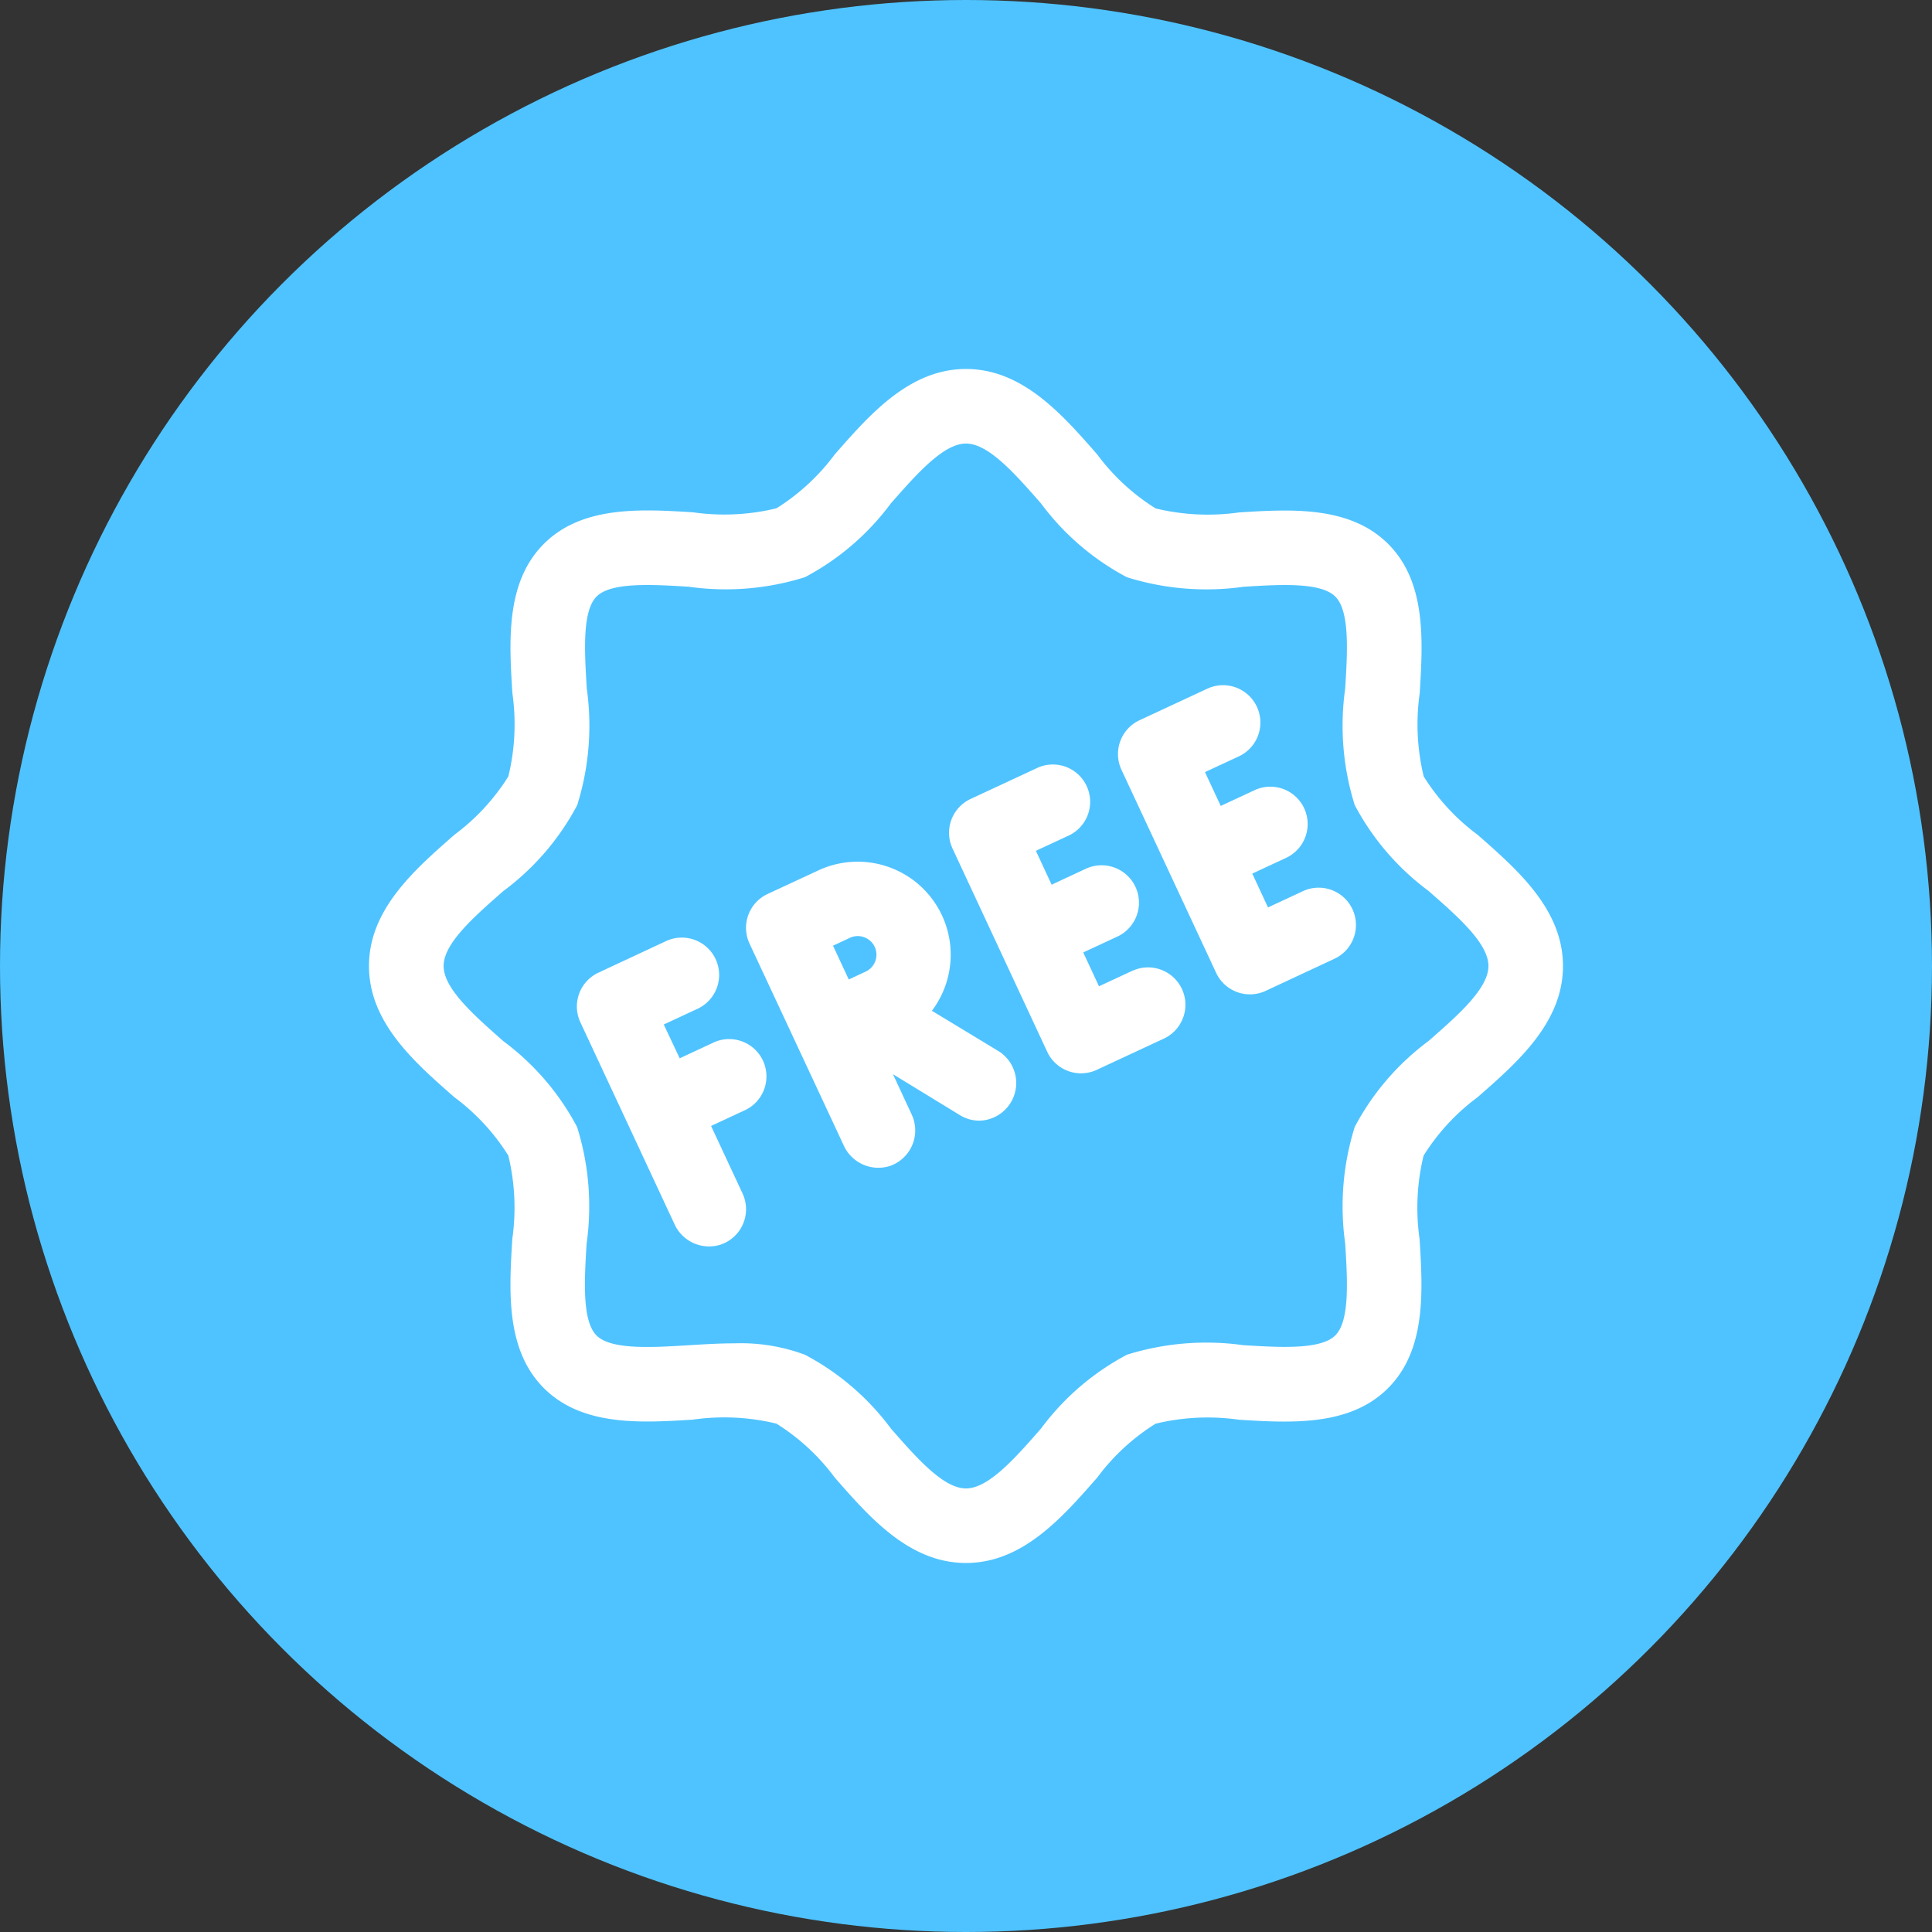 <svg xmlns="http://www.w3.org/2000/svg" width="135" height="135" viewBox="0 0 135 135">
  <rect x="0" y="0" width="135" height="135" fill="#333333" stroke="none"/>
  <g id="Group_18729" data-name="Group 18729" transform="translate(-875.5 -1198.509)">
    <circle id="Ellipse_176" data-name="Ellipse 176" cx="67.5" cy="67.5" r="67.5" transform="translate(875.5 1198.509)" fill="#4fc3ff"/>
    <g id="e1356327efabcd0660ae485e3a02aed7" transform="translate(901.283 1224.292)">
      <path id="Path_51374" data-name="Path 51374" d="M77.465,32.547A14.94,14.94,0,0,1,73.7,28.472a15.482,15.482,0,0,1-.279-5.819c.222-3.635.475-7.754-2.206-10.429s-6.792-2.43-10.429-2.2a15.49,15.49,0,0,1-5.822-.282,14.94,14.94,0,0,1-4.075-3.768C48.438,3.173,45.664,0,41.717,0S35,3.173,32.547,5.968a14.94,14.94,0,0,1-4.075,3.768,15.448,15.448,0,0,1-5.822.279C19.023,9.79,14.9,9.54,12.22,12.22s-2.427,6.795-2.2,10.429a15.435,15.435,0,0,1-.282,5.822,14.94,14.94,0,0,1-3.768,4.075C3.173,35,0,37.769,0,41.717s3.173,6.722,5.968,9.17a14.94,14.94,0,0,1,3.768,4.075,15.493,15.493,0,0,1,.279,5.822c-.222,3.632-.475,7.752,2.206,10.429s6.779,2.43,10.429,2.2a15.435,15.435,0,0,1,5.822.282,14.94,14.94,0,0,1,4.075,3.768c2.448,2.8,5.222,5.968,9.17,5.968s6.722-3.173,9.17-5.968A14.94,14.94,0,0,1,54.962,73.7a15.422,15.422,0,0,1,5.819-.279c3.629.224,7.752.477,10.429-2.206s2.427-6.795,2.2-10.429a15.435,15.435,0,0,1,.282-5.822,14.94,14.94,0,0,1,3.768-4.075c2.8-2.448,5.971-5.222,5.971-9.17S80.261,35,77.465,32.547ZM74.032,46.963a17.847,17.847,0,0,0-5.152,6,18.582,18.582,0,0,0-.667,8.14c.156,2.532.334,5.4-.686,6.422s-3.893.84-6.424.688a18.613,18.613,0,0,0-8.137.665,17.847,17.847,0,0,0-6,5.152c-1.809,2.065-3.671,4.193-5.251,4.193s-3.442-2.128-5.246-4.187a17.847,17.847,0,0,0-6-5.152,12.8,12.8,0,0,0-4.923-.8c-1.069,0-2.154.068-3.228.133-2.54.156-5.408.334-6.422-.686s-.845-3.89-.688-6.424a18.572,18.572,0,0,0-.665-8.137,17.847,17.847,0,0,0-5.152-6C7.342,45.158,5.215,43.3,5.215,41.717S7.342,38.275,9.4,36.471a17.847,17.847,0,0,0,5.152-6,18.582,18.582,0,0,0,.667-8.14c-.156-2.537-.334-5.41.683-6.43s3.89-.84,6.424-.688a18.454,18.454,0,0,0,8.137-.665,17.847,17.847,0,0,0,6-5.152c1.812-2.057,3.674-4.185,5.254-4.185S45.158,7.342,46.963,9.4a17.847,17.847,0,0,0,6,5.152,18.577,18.577,0,0,0,8.14.667c2.534-.159,5.4-.336,6.422.686s.845,3.89.688,6.424a18.572,18.572,0,0,0,.665,8.137,17.847,17.847,0,0,0,5.152,6c2.065,1.809,4.193,3.671,4.193,5.251S76.091,45.158,74.032,46.963Z" fill="#fff"/>
      <path id="Path_51375" data-name="Path 51375" d="M15.119,33.442l-2.362,1.1L11.644,32.18l2.365-1.1A2.608,2.608,0,1,0,11.8,26.353L7.076,28.559a2.607,2.607,0,0,0-1.259,3.465l3.309,7.094,3.3,7.081a2.654,2.654,0,0,0,3.142,1.377A2.607,2.607,0,0,0,17.155,44L14.95,39.269l2.365-1.1a2.607,2.607,0,1,0-2.206-4.725Zm19.941.613-4.68-2.834a6.5,6.5,0,0,0-7.929-9.811L18.9,23.06a2.607,2.607,0,0,0-1.262,3.468L24.252,40.7a2.657,2.657,0,0,0,3.207,1.361,2.628,2.628,0,0,0,1.52-3.567L27.66,35.653l4.691,2.868A2.589,2.589,0,0,0,33.7,38.9a2.631,2.631,0,0,0,1.358-4.847Zm-9.412-7.973a1.3,1.3,0,0,1,.107,2.4l-1.184.553-1.1-2.362,1.186-.553A1.283,1.283,0,0,1,25.647,26.082ZM44.42,28.41l-2.365,1.1-1.1-2.365,2.365-1.1a2.613,2.613,0,1,0-2.211-4.735l-2.362,1.1-1.1-2.365,2.362-1.1a2.607,2.607,0,0,0-2.2-4.724l-4.727,2.2a2.607,2.607,0,0,0-1.259,3.465l6.615,14.2A2.607,2.607,0,0,0,41.9,35.348l4.727-2.2a2.611,2.611,0,0,0-2.2-4.735ZM56.228,22.9,53.866,24l-1.1-2.365,2.365-1.1a2.608,2.608,0,0,0-2.206-4.727l-2.362,1.1-1.1-2.365,2.365-1.1a2.608,2.608,0,0,0-2.206-4.727l-4.727,2.2A2.607,2.607,0,0,0,43.63,14.39l3.311,7.1,3.3,7.079a2.607,2.607,0,0,0,3.465,1.259l4.727-2.206A2.607,2.607,0,1,0,56.228,22.9Z" transform="translate(8.954 13.625)" fill="#fff"/>
    </g>
  </g>
</svg>
